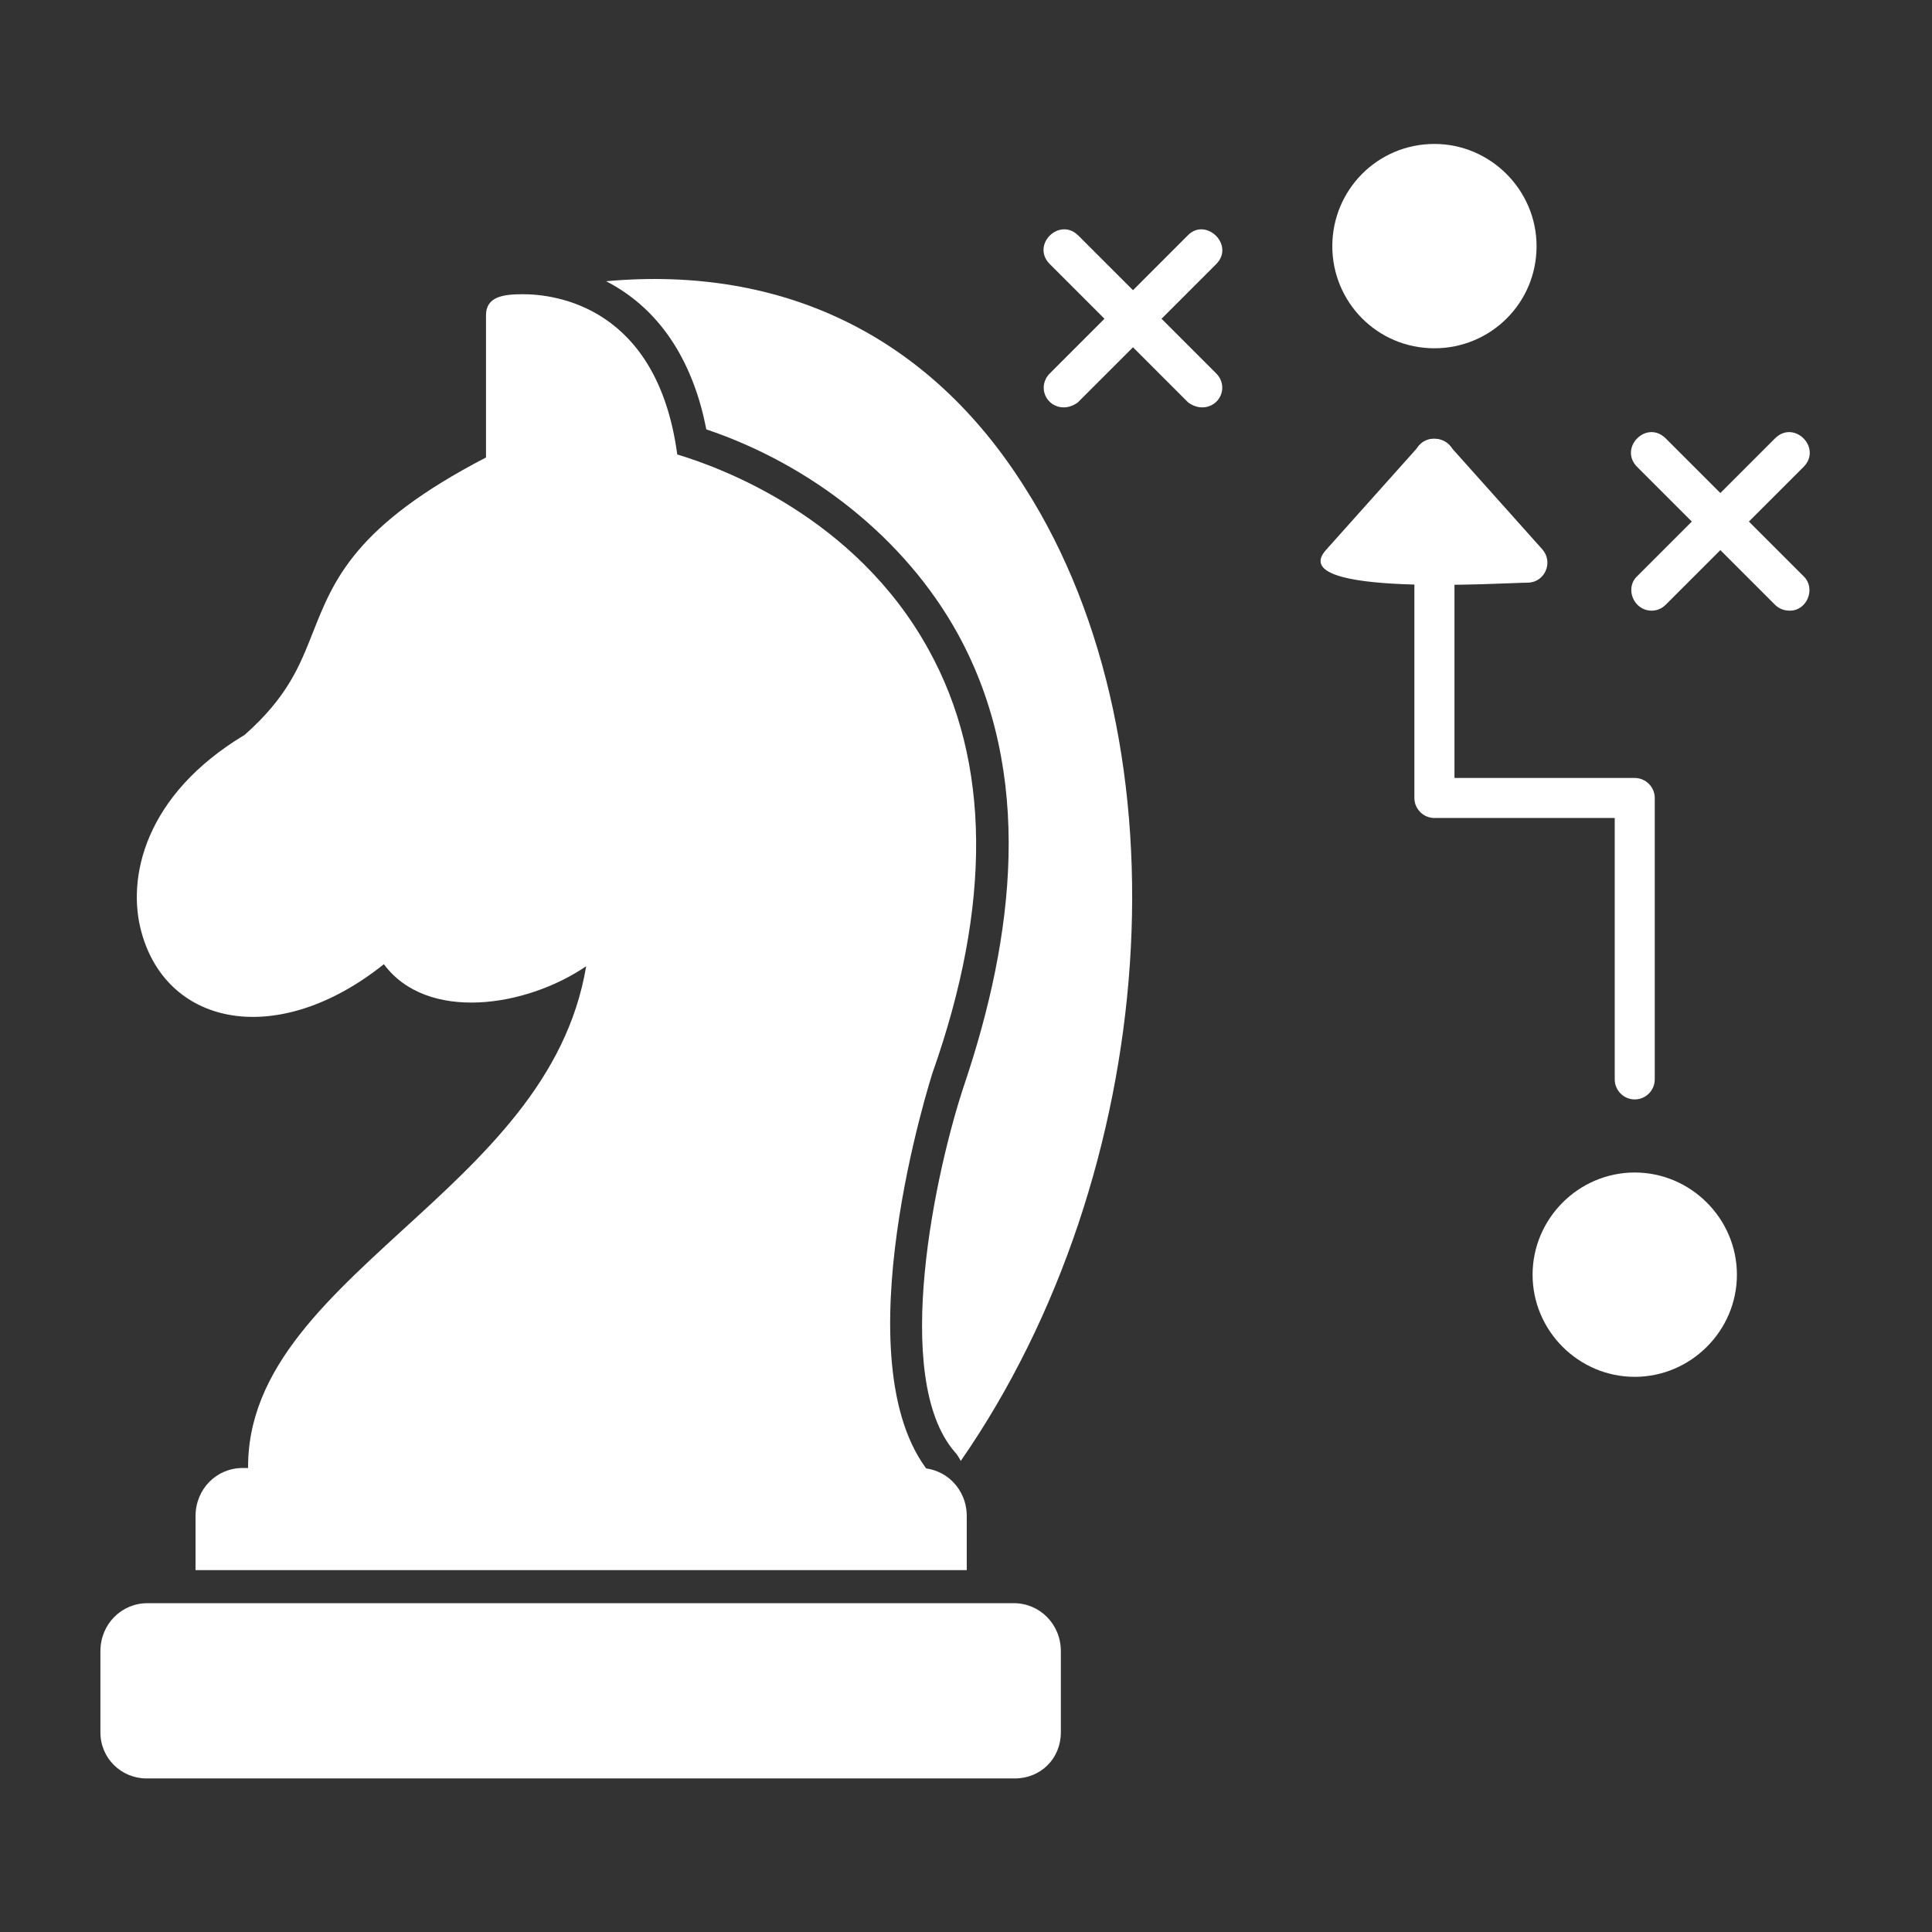 <svg xmlns="http://www.w3.org/2000/svg" xmlns:xlink="http://www.w3.org/1999/xlink" width="134" viewBox="0 0 100.5 100.5" height="134" preserveAspectRatio="xMidYMid meet"><rect x="0" y="0" width="100.5" height="100.5" fill="#333333" stroke="none"/><defs><clipPath id="d289f6d562"><path d="M 5.223 83 L 56 83 L 56 92.539 L 5.223 92.539 Z M 5.223 83 " clip-rule="nonzero"></path></clipPath><clipPath id="c1c6123cda"><path d="M 69 7.461 L 80 7.461 L 80 19 L 69 19 Z M 69 7.461 " clip-rule="nonzero"></path></clipPath><clipPath id="5484e88e12"><path d="M 84 22 L 94.777 22 L 94.777 32 L 84 32 Z M 84 22 " clip-rule="nonzero"></path></clipPath></defs><path fill="#ffffff" d="M 47.629 78.445 L 14.027 78.445 C 13.508 78.445 13.09 78.082 12.988 77.559 C 12.258 71.934 16.477 68.078 20.906 64.016 C 25.125 60.16 29.5 56.199 30.492 50.262 C 27.363 52.398 22.207 53.18 19.969 50.156 C 14.496 54.535 8.715 53.441 7.359 48.492 C 6.578 45.676 7.516 41.352 12.727 38.227 C 14.965 36.246 15.59 34.633 16.27 32.914 C 17.363 30.152 18.457 27.34 25.281 23.797 L 25.281 16.398 C 25.281 15.41 26.219 15.305 27.207 15.305 C 28.875 15.305 34.191 15.93 35.23 23.641 C 37.473 24.316 44.504 26.871 48.309 33.801 C 51.539 39.633 51.59 47.082 48.516 55.785 C 48.465 55.941 43.672 70.84 48.359 76.621 C 49.09 77.457 48.465 78.445 47.629 78.445 Z M 47.629 78.445 " fill-opacity="1" fill-rule="evenodd"></path><path fill="#ffffff" d="M 31.531 14.629 C 40.754 13.793 48.359 17.492 53.309 25.359 C 61.957 38.906 60.344 61.047 49.977 75.996 C 49.871 75.789 49.766 75.633 49.664 75.527 C 46.328 71.672 48.672 60.836 50.184 56.355 C 52.734 48.75 53.832 40.258 49.82 32.965 C 47.059 27.965 42.16 24.16 36.742 22.336 C 36.117 19.109 34.555 16.191 31.531 14.629 Z M 31.531 14.629 " fill-opacity="1" fill-rule="evenodd"></path><path fill="#ffffff" d="M 10.172 81.676 L 10.172 78.863 C 10.172 77.457 11.266 76.363 12.621 76.363 L 47.84 76.363 C 49.195 76.363 50.289 77.457 50.289 78.863 L 50.289 81.676 Z M 10.172 81.676 " fill-opacity="1" fill-rule="evenodd"></path><g clip-path="url(#d289f6d562)"><path fill="#ffffff" d="M 52.789 92.512 L 7.621 92.512 C 6.316 92.512 5.223 91.469 5.223 90.117 L 5.223 85.895 C 5.223 84.488 6.316 83.395 7.672 83.395 L 52.734 83.395 C 54.09 83.395 55.184 84.488 55.184 85.895 L 55.184 90.117 C 55.184 91.469 54.145 92.512 52.789 92.512 Z M 52.789 92.512 " fill-opacity="1" fill-rule="evenodd"></path></g><path fill="#ffffff" d="M 85.035 57.191 C 84.465 57.191 83.996 56.723 83.996 56.148 L 83.996 42.551 L 74.617 42.551 C 74.043 42.551 73.574 42.082 73.574 41.508 L 73.574 23.848 C 73.574 22.492 75.66 22.492 75.66 23.848 L 75.66 40.469 L 85.035 40.469 C 85.609 40.469 86.078 40.938 86.078 41.508 L 86.078 56.148 C 86.078 56.723 85.609 57.191 85.035 57.191 Z M 85.035 57.191 " fill-opacity="1" fill-rule="evenodd"></path><path fill="#ffffff" d="M 85.035 71.621 C 82.117 71.621 79.723 69.227 79.723 66.309 C 79.723 63.391 82.117 60.992 85.035 60.992 C 87.953 60.992 90.352 63.391 90.352 66.309 C 90.352 69.227 87.953 71.621 85.035 71.621 Z M 85.035 71.621 " fill-opacity="1" fill-rule="evenodd"></path><g clip-path="url(#c1c6123cda)"><path fill="#ffffff" d="M 74.617 18.117 C 71.648 18.117 69.305 15.723 69.305 12.805 C 69.305 9.887 71.648 7.488 74.617 7.488 C 77.535 7.488 79.93 9.887 79.93 12.805 C 79.93 15.773 77.535 18.117 74.617 18.117 Z M 74.617 18.117 " fill-opacity="1" fill-rule="evenodd"></path></g><g clip-path="url(#5484e88e12)"><path fill="#ffffff" d="M 93.113 31.766 C 92.797 31.766 92.539 31.664 92.328 31.453 L 85.141 24.266 C 84.203 23.277 85.66 21.816 86.652 22.809 L 93.84 29.996 C 94.465 30.621 93.996 31.766 93.113 31.766 Z M 93.113 31.766 " fill-opacity="1" fill-rule="evenodd"></path><path fill="#ffffff" d="M 85.922 31.766 C 84.984 31.766 84.516 30.621 85.141 29.996 L 92.328 22.809 C 93.32 21.816 94.777 23.277 93.84 24.266 L 86.652 31.453 C 86.441 31.664 86.184 31.766 85.922 31.766 Z M 85.922 31.766 " fill-opacity="1" fill-rule="evenodd"></path></g><path fill="#ffffff" d="M 62.531 21.191 C 62.27 21.191 62.008 21.086 61.801 20.93 L 54.613 13.742 C 53.621 12.754 55.082 11.293 56.07 12.23 L 63.262 19.422 C 63.938 20.098 63.469 21.191 62.531 21.191 Z M 62.531 21.191 " fill-opacity="1" fill-rule="evenodd"></path><path fill="#ffffff" d="M 55.34 21.191 C 54.402 21.191 53.934 20.098 54.613 19.422 L 61.801 12.23 C 62.738 11.293 64.25 12.754 63.262 13.742 L 56.07 20.93 C 55.863 21.086 55.602 21.191 55.34 21.191 Z M 55.34 21.191 " fill-opacity="1" fill-rule="evenodd"></path><path fill="#ffffff" d="M 79.461 30.309 C 78.367 30.309 66.699 31.09 68.992 28.59 L 73.836 23.172 C 74.199 22.703 74.98 22.703 75.398 23.172 L 80.242 28.59 C 80.816 29.266 80.348 30.309 79.461 30.309 Z M 79.461 30.309 " fill-opacity="1" fill-rule="evenodd"></path></svg>